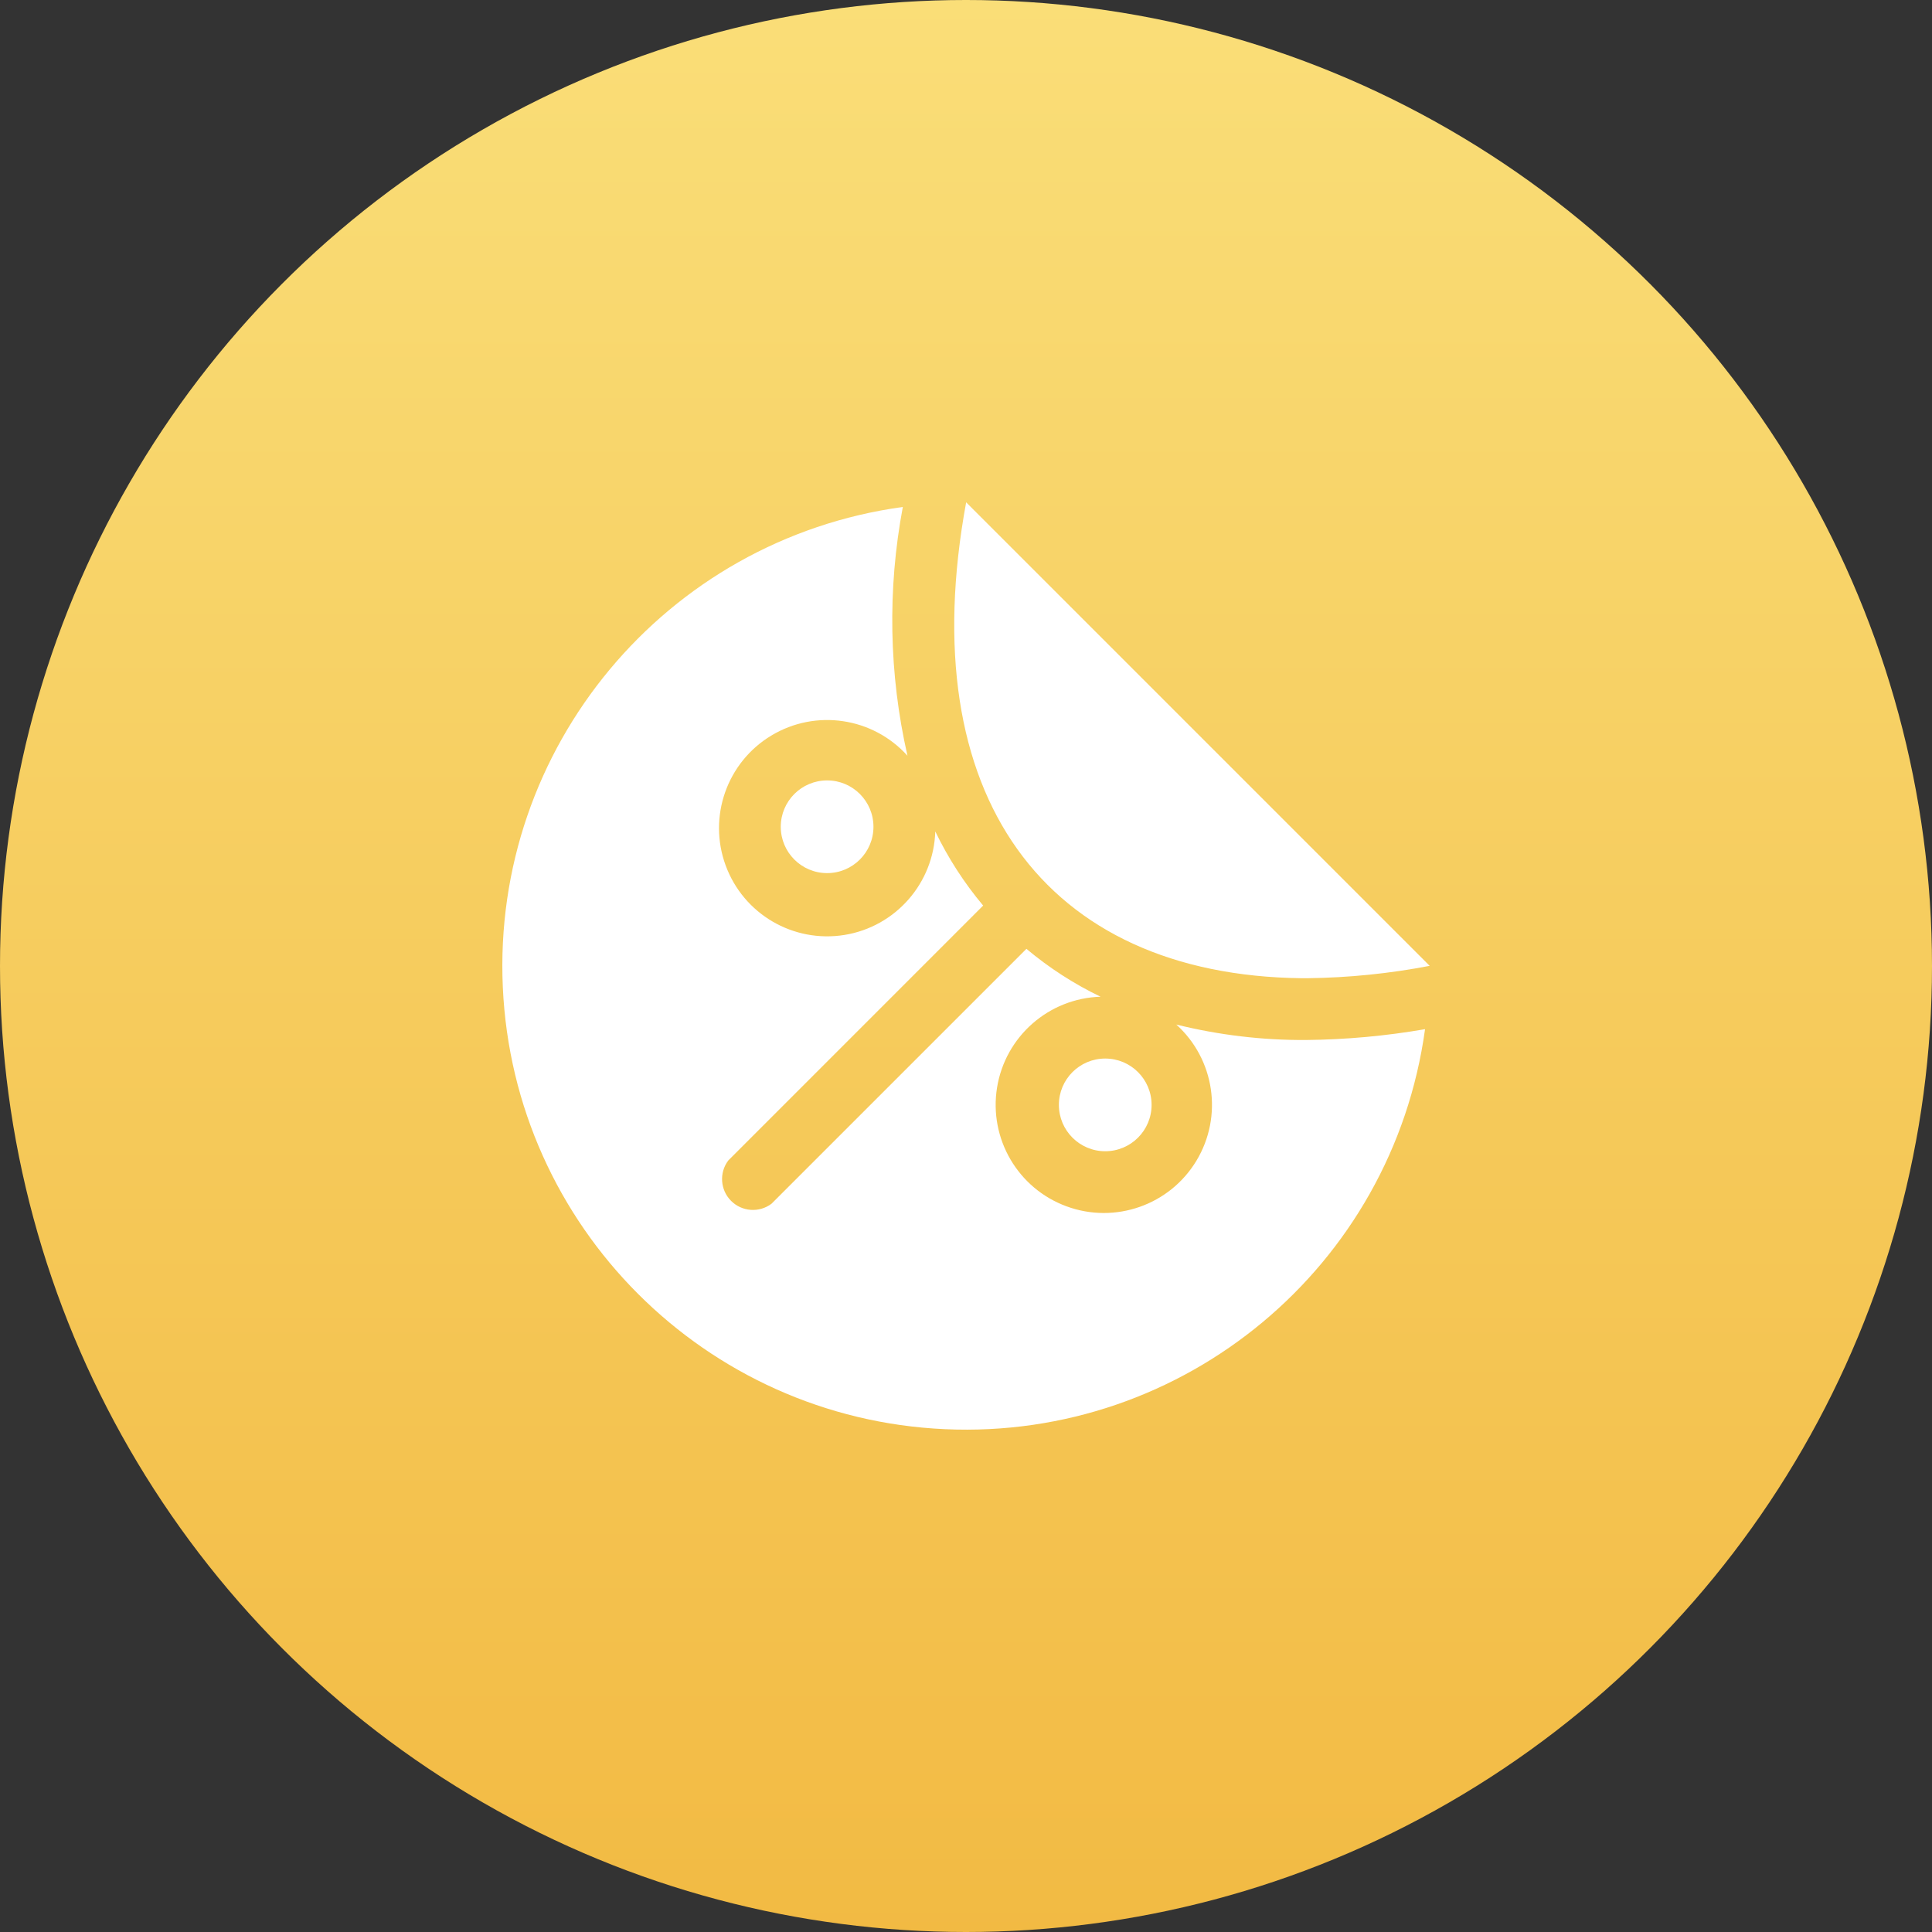 <?xml version="1.0" encoding="UTF-8"?>
<svg width="50px" height="50px" viewBox="0 0 50 50" version="1.1" xmlns="http://www.w3.org/2000/svg" xmlns:xlink="http://www.w3.org/1999/xlink">
    <rect x="0" y="0" width="50" height="50" fill="#333333" stroke="none"/>
    <!-- Generator: Sketch 52.6 (67491) - http://www.bohemiancoding.com/sketch -->
    <title>remises</title>
    <desc>Created with Sketch.</desc>
    <defs>
        <linearGradient x1="50%" y1="0%" x2="50%" y2="100%" id="linearGradient-1">
            <stop stop-color="#FADE78" offset="0%"></stop>
            <stop stop-color="#F2BA43" offset="100%"></stop>
        </linearGradient>
    </defs>
    <g id="Landings" stroke="none" stroke-width="1" fill="none" fill-rule="evenodd">
        <g id="remises">
            <circle id="Combined-Shape-Copy-6" fill="url(#linearGradient-1)" fill-rule="nonzero" cx="25" cy="25" r="25"></circle>
            <path d="M33.681,25.316 C27.044,25.236 23.605,20.597 25.004,13 L37,24.996 C35.959,25.196 34.902,25.303 33.841,25.316 L33.681,25.316 Z M21.406,22.596 C20.743,22.596 20.206,22.059 20.206,21.397 C20.206,20.734 20.743,20.197 21.406,20.197 C22.068,20.197 22.605,20.734 22.605,21.397 C22.605,22.059 22.068,22.596 21.406,22.596 Z M28.603,29.794 C27.941,29.794 27.404,29.257 27.404,28.594 C27.404,27.932 27.941,27.395 28.603,27.395 C29.266,27.395 29.803,27.932 29.803,28.594 C29.803,29.257 29.266,29.794 28.603,29.794 Z M30.442,26.515 C31.541,26.787 32.669,26.922 33.801,26.915 C34.833,26.905 35.863,26.811 36.88,26.635 C36.037,32.78 30.647,37.269 24.451,36.987 C18.254,36.706 13.294,31.746 13.013,25.549 C12.731,19.353 17.22,13.963 23.365,13.12 C22.964,15.251 23.004,17.443 23.485,19.558 C22.587,18.562 21.108,18.344 19.96,19.037 C18.813,19.729 18.317,21.139 18.78,22.398 C19.242,23.657 20.532,24.411 21.856,24.196 C23.179,23.981 24.164,22.857 24.205,21.517 C24.536,22.206 24.953,22.85 25.444,23.436 L18.847,30.034 C18.608,30.352 18.64,30.798 18.921,31.079 C19.202,31.36 19.648,31.392 19.966,31.153 L26.564,24.556 C27.149,25.047 27.794,25.464 28.483,25.795 C27.143,25.836 26.019,26.821 25.804,28.144 C25.589,29.468 26.343,30.758 27.602,31.22 C28.861,31.683 30.271,31.187 30.963,30.04 C31.656,28.892 31.438,27.413 30.442,26.515 Z" id="Combined-Shape" fill="#FFFFFF"></path>
        </g>
    </g>
</svg>